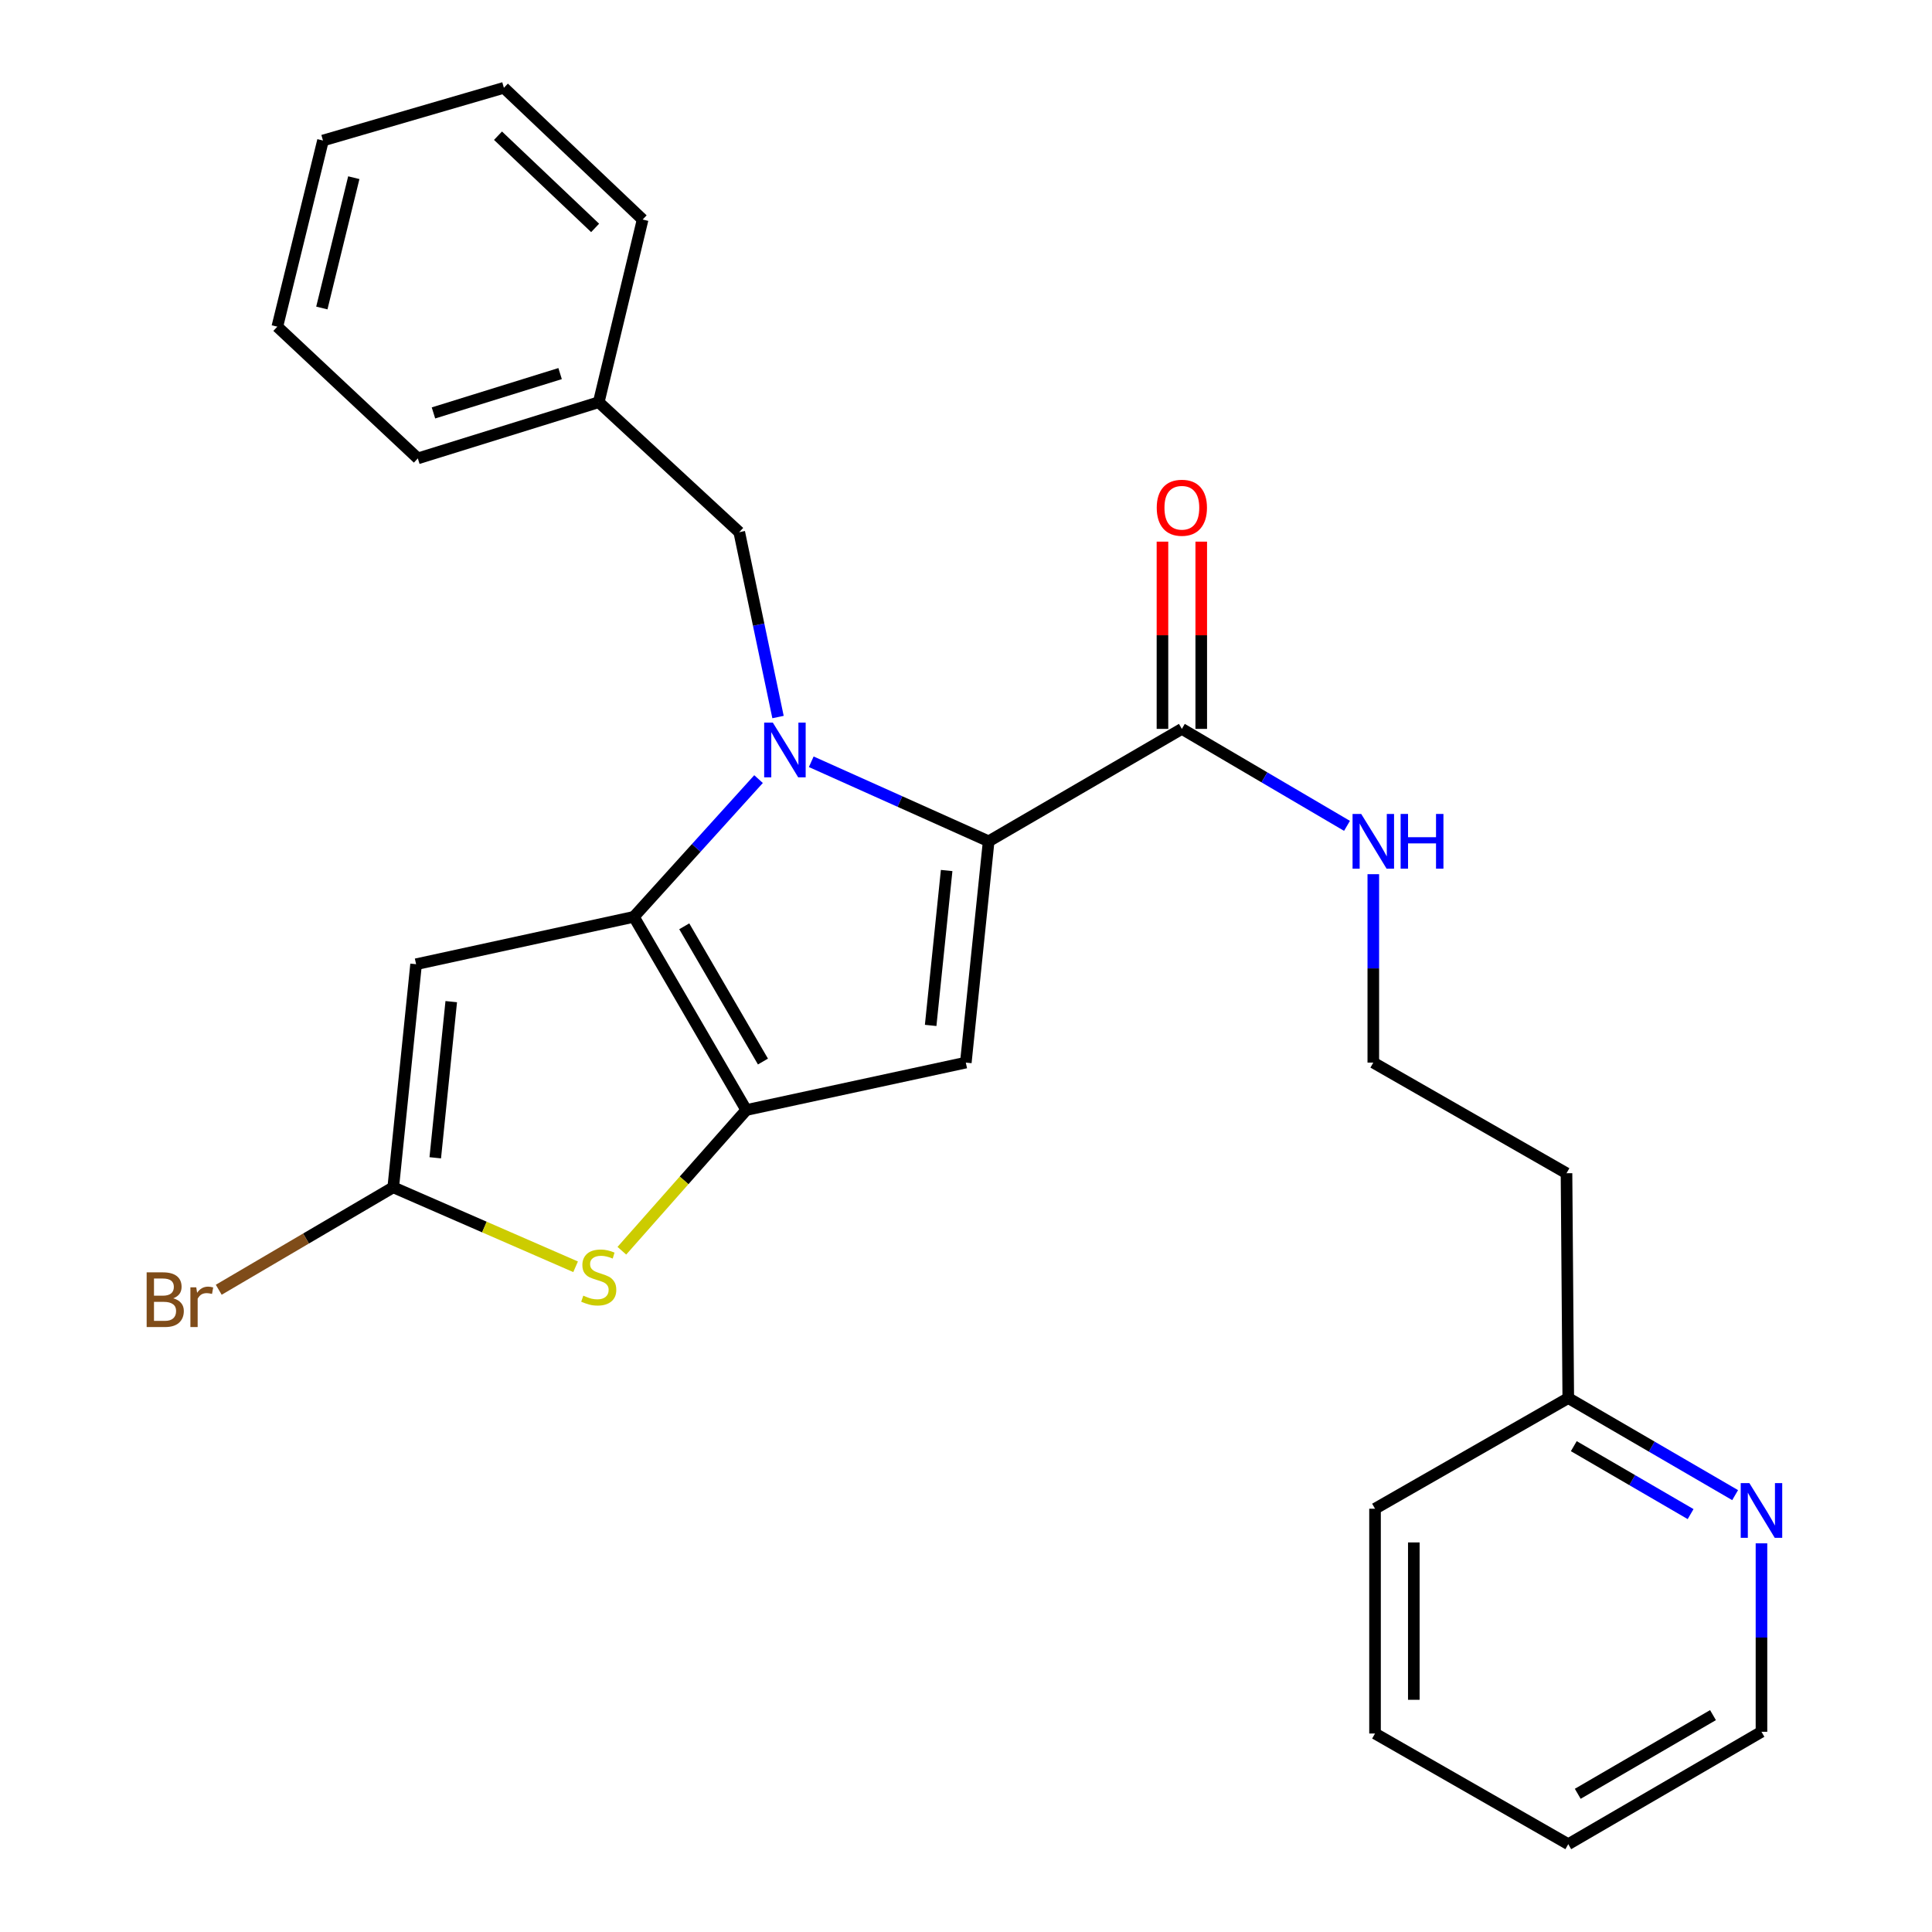 <?xml version='1.0' encoding='iso-8859-1'?>
<svg version='1.1' baseProfile='full'
              xmlns='http://www.w3.org/2000/svg'
                      xmlns:rdkit='http://www.rdkit.org/xml'
                      xmlns:xlink='http://www.w3.org/1999/xlink'
                  xml:space='preserve'
width='1000px' height='1000px' viewBox='0 0 1000 1000'>
<!-- END OF HEADER -->
<rect style='opacity:1.0;fill:#FFFFFF;stroke:none' width='1000' height='1000' x='0' y='0'> </rect>
<path class='bond-0' d='M 898.101,773.877 L 854.918,748.76' style='fill:none;fill-rule:evenodd;stroke:#0000FF;stroke-width:6px;stroke-linecap:butt;stroke-linejoin:miter;stroke-opacity:1' />
<path class='bond-0' d='M 854.918,748.76 L 811.735,723.642' style='fill:none;fill-rule:evenodd;stroke:#000000;stroke-width:6px;stroke-linecap:butt;stroke-linejoin:miter;stroke-opacity:1' />
<path class='bond-0' d='M 875.053,783.695 L 844.824,766.113' style='fill:none;fill-rule:evenodd;stroke:#0000FF;stroke-width:6px;stroke-linecap:butt;stroke-linejoin:miter;stroke-opacity:1' />
<path class='bond-0' d='M 844.824,766.113 L 814.596,748.531' style='fill:none;fill-rule:evenodd;stroke:#000000;stroke-width:6px;stroke-linecap:butt;stroke-linejoin:miter;stroke-opacity:1' />
<path class='bond-1' d='M 911.734,798.83 L 911.734,847.6' style='fill:none;fill-rule:evenodd;stroke:#0000FF;stroke-width:6px;stroke-linecap:butt;stroke-linejoin:miter;stroke-opacity:1' />
<path class='bond-1' d='M 911.734,847.6 L 911.734,896.371' style='fill:none;fill-rule:evenodd;stroke:#000000;stroke-width:6px;stroke-linecap:butt;stroke-linejoin:miter;stroke-opacity:1' />
<path class='bond-2' d='M 611.726,377.271 L 654.467,402.367' style='fill:none;fill-rule:evenodd;stroke:#000000;stroke-width:6px;stroke-linecap:butt;stroke-linejoin:miter;stroke-opacity:1' />
<path class='bond-2' d='M 654.467,402.367 L 697.208,427.464' style='fill:none;fill-rule:evenodd;stroke:#0000FF;stroke-width:6px;stroke-linecap:butt;stroke-linejoin:miter;stroke-opacity:1' />
<path class='bond-3' d='M 621.764,377.271 L 621.764,328.812' style='fill:none;fill-rule:evenodd;stroke:#000000;stroke-width:6px;stroke-linecap:butt;stroke-linejoin:miter;stroke-opacity:1' />
<path class='bond-3' d='M 621.764,328.812 L 621.764,280.352' style='fill:none;fill-rule:evenodd;stroke:#FF0000;stroke-width:6px;stroke-linecap:butt;stroke-linejoin:miter;stroke-opacity:1' />
<path class='bond-3' d='M 601.688,377.271 L 601.688,328.812' style='fill:none;fill-rule:evenodd;stroke:#000000;stroke-width:6px;stroke-linecap:butt;stroke-linejoin:miter;stroke-opacity:1' />
<path class='bond-3' d='M 601.688,328.812 L 601.688,280.352' style='fill:none;fill-rule:evenodd;stroke:#FF0000;stroke-width:6px;stroke-linecap:butt;stroke-linejoin:miter;stroke-opacity:1' />
<path class='bond-4' d='M 611.726,377.271 L 511.727,435.457' style='fill:none;fill-rule:evenodd;stroke:#000000;stroke-width:6px;stroke-linecap:butt;stroke-linejoin:miter;stroke-opacity:1' />
<path class='bond-5' d='M 710.821,452.48 L 710.821,501.24' style='fill:none;fill-rule:evenodd;stroke:#0000FF;stroke-width:6px;stroke-linecap:butt;stroke-linejoin:miter;stroke-opacity:1' />
<path class='bond-5' d='M 710.821,501.24 L 710.821,549.999' style='fill:none;fill-rule:evenodd;stroke:#000000;stroke-width:6px;stroke-linecap:butt;stroke-linejoin:miter;stroke-opacity:1' />
<path class='bond-6' d='M 811.735,723.642 L 810.82,607.271' style='fill:none;fill-rule:evenodd;stroke:#000000;stroke-width:6px;stroke-linecap:butt;stroke-linejoin:miter;stroke-opacity:1' />
<path class='bond-7' d='M 811.735,723.642 L 711.713,780.914' style='fill:none;fill-rule:evenodd;stroke:#000000;stroke-width:6px;stroke-linecap:butt;stroke-linejoin:miter;stroke-opacity:1' />
<path class='bond-8' d='M 392.622,403.261 L 360.356,438.905' style='fill:none;fill-rule:evenodd;stroke:#0000FF;stroke-width:6px;stroke-linecap:butt;stroke-linejoin:miter;stroke-opacity:1' />
<path class='bond-8' d='M 360.356,438.905 L 328.091,474.549' style='fill:none;fill-rule:evenodd;stroke:#000000;stroke-width:6px;stroke-linecap:butt;stroke-linejoin:miter;stroke-opacity:1' />
<path class='bond-9' d='M 419.903,394.289 L 465.815,414.873' style='fill:none;fill-rule:evenodd;stroke:#0000FF;stroke-width:6px;stroke-linecap:butt;stroke-linejoin:miter;stroke-opacity:1' />
<path class='bond-9' d='M 465.815,414.873 L 511.727,435.457' style='fill:none;fill-rule:evenodd;stroke:#000000;stroke-width:6px;stroke-linecap:butt;stroke-linejoin:miter;stroke-opacity:1' />
<path class='bond-10' d='M 402.702,371.139 L 392.671,323.297' style='fill:none;fill-rule:evenodd;stroke:#0000FF;stroke-width:6px;stroke-linecap:butt;stroke-linejoin:miter;stroke-opacity:1' />
<path class='bond-10' d='M 392.671,323.297 L 382.641,275.454' style='fill:none;fill-rule:evenodd;stroke:#000000;stroke-width:6px;stroke-linecap:butt;stroke-linejoin:miter;stroke-opacity:1' />
<path class='bond-11' d='M 499.905,549.999 L 386.277,574.547' style='fill:none;fill-rule:evenodd;stroke:#000000;stroke-width:6px;stroke-linecap:butt;stroke-linejoin:miter;stroke-opacity:1' />
<path class='bond-12' d='M 499.905,549.999 L 511.727,435.457' style='fill:none;fill-rule:evenodd;stroke:#000000;stroke-width:6px;stroke-linecap:butt;stroke-linejoin:miter;stroke-opacity:1' />
<path class='bond-12' d='M 481.708,530.757 L 489.984,450.577' style='fill:none;fill-rule:evenodd;stroke:#000000;stroke-width:6px;stroke-linecap:butt;stroke-linejoin:miter;stroke-opacity:1' />
<path class='bond-13' d='M 386.277,574.547 L 328.091,474.549' style='fill:none;fill-rule:evenodd;stroke:#000000;stroke-width:6px;stroke-linecap:butt;stroke-linejoin:miter;stroke-opacity:1' />
<path class='bond-13' d='M 394.901,549.451 L 354.171,479.452' style='fill:none;fill-rule:evenodd;stroke:#000000;stroke-width:6px;stroke-linecap:butt;stroke-linejoin:miter;stroke-opacity:1' />
<path class='bond-14' d='M 386.277,574.547 L 354.075,610.963' style='fill:none;fill-rule:evenodd;stroke:#000000;stroke-width:6px;stroke-linecap:butt;stroke-linejoin:miter;stroke-opacity:1' />
<path class='bond-14' d='M 354.075,610.963 L 321.873,647.379' style='fill:none;fill-rule:evenodd;stroke:#CCCC00;stroke-width:6px;stroke-linecap:butt;stroke-linejoin:miter;stroke-opacity:1' />
<path class='bond-15' d='M 328.091,474.549 L 215.366,499.085' style='fill:none;fill-rule:evenodd;stroke:#000000;stroke-width:6px;stroke-linecap:butt;stroke-linejoin:miter;stroke-opacity:1' />
<path class='bond-16' d='M 215.366,499.085 L 203.544,614.543' style='fill:none;fill-rule:evenodd;stroke:#000000;stroke-width:6px;stroke-linecap:butt;stroke-linejoin:miter;stroke-opacity:1' />
<path class='bond-16' d='M 233.564,518.449 L 225.288,599.269' style='fill:none;fill-rule:evenodd;stroke:#000000;stroke-width:6px;stroke-linecap:butt;stroke-linejoin:miter;stroke-opacity:1' />
<path class='bond-17' d='M 203.544,614.543 L 158.382,641.06' style='fill:none;fill-rule:evenodd;stroke:#000000;stroke-width:6px;stroke-linecap:butt;stroke-linejoin:miter;stroke-opacity:1' />
<path class='bond-17' d='M 158.382,641.06 L 113.221,667.577' style='fill:none;fill-rule:evenodd;stroke:#7F4C19;stroke-width:6px;stroke-linecap:butt;stroke-linejoin:miter;stroke-opacity:1' />
<path class='bond-18' d='M 203.544,614.543 L 250.737,635.113' style='fill:none;fill-rule:evenodd;stroke:#000000;stroke-width:6px;stroke-linecap:butt;stroke-linejoin:miter;stroke-opacity:1' />
<path class='bond-18' d='M 250.737,635.113 L 297.93,655.684' style='fill:none;fill-rule:evenodd;stroke:#CCCC00;stroke-width:6px;stroke-linecap:butt;stroke-linejoin:miter;stroke-opacity:1' />
<path class='bond-19' d='M 309.911,208.179 L 216.269,237.266' style='fill:none;fill-rule:evenodd;stroke:#000000;stroke-width:6px;stroke-linecap:butt;stroke-linejoin:miter;stroke-opacity:1' />
<path class='bond-19' d='M 289.91,193.37 L 224.36,213.731' style='fill:none;fill-rule:evenodd;stroke:#000000;stroke-width:6px;stroke-linecap:butt;stroke-linejoin:miter;stroke-opacity:1' />
<path class='bond-20' d='M 309.911,208.179 L 332.63,113.634' style='fill:none;fill-rule:evenodd;stroke:#000000;stroke-width:6px;stroke-linecap:butt;stroke-linejoin:miter;stroke-opacity:1' />
<path class='bond-21' d='M 309.911,208.179 L 382.641,275.454' style='fill:none;fill-rule:evenodd;stroke:#000000;stroke-width:6px;stroke-linecap:butt;stroke-linejoin:miter;stroke-opacity:1' />
<path class='bond-22' d='M 216.269,237.266 L 143.54,169.087' style='fill:none;fill-rule:evenodd;stroke:#000000;stroke-width:6px;stroke-linecap:butt;stroke-linejoin:miter;stroke-opacity:1' />
<path class='bond-23' d='M 332.63,113.634 L 260.815,45.455' style='fill:none;fill-rule:evenodd;stroke:#000000;stroke-width:6px;stroke-linecap:butt;stroke-linejoin:miter;stroke-opacity:1' />
<path class='bond-23' d='M 308.036,117.966 L 257.765,70.241' style='fill:none;fill-rule:evenodd;stroke:#000000;stroke-width:6px;stroke-linecap:butt;stroke-linejoin:miter;stroke-opacity:1' />
<path class='bond-24' d='M 143.54,169.087 L 167.173,72.735' style='fill:none;fill-rule:evenodd;stroke:#000000;stroke-width:6px;stroke-linecap:butt;stroke-linejoin:miter;stroke-opacity:1' />
<path class='bond-24' d='M 166.583,159.417 L 183.126,91.97' style='fill:none;fill-rule:evenodd;stroke:#000000;stroke-width:6px;stroke-linecap:butt;stroke-linejoin:miter;stroke-opacity:1' />
<path class='bond-25' d='M 260.815,45.455 L 167.173,72.735' style='fill:none;fill-rule:evenodd;stroke:#000000;stroke-width:6px;stroke-linecap:butt;stroke-linejoin:miter;stroke-opacity:1' />
<path class='bond-26' d='M 810.82,607.271 L 710.821,549.999' style='fill:none;fill-rule:evenodd;stroke:#000000;stroke-width:6px;stroke-linecap:butt;stroke-linejoin:miter;stroke-opacity:1' />
<path class='bond-27' d='M 911.734,896.371 L 811.735,954.545' style='fill:none;fill-rule:evenodd;stroke:#000000;stroke-width:6px;stroke-linecap:butt;stroke-linejoin:miter;stroke-opacity:1' />
<path class='bond-27' d='M 886.639,887.744 L 816.639,928.466' style='fill:none;fill-rule:evenodd;stroke:#000000;stroke-width:6px;stroke-linecap:butt;stroke-linejoin:miter;stroke-opacity:1' />
<path class='bond-28' d='M 711.713,780.914 L 711.713,897.263' style='fill:none;fill-rule:evenodd;stroke:#000000;stroke-width:6px;stroke-linecap:butt;stroke-linejoin:miter;stroke-opacity:1' />
<path class='bond-28' d='M 731.789,798.366 L 731.789,879.811' style='fill:none;fill-rule:evenodd;stroke:#000000;stroke-width:6px;stroke-linecap:butt;stroke-linejoin:miter;stroke-opacity:1' />
<path class='bond-29' d='M 811.735,954.545 L 711.713,897.263' style='fill:none;fill-rule:evenodd;stroke:#000000;stroke-width:6px;stroke-linecap:butt;stroke-linejoin:miter;stroke-opacity:1' />
<path  class='atom-0' d='M 905.474 767.646
L 914.754 782.646
Q 915.674 784.126, 917.154 786.806
Q 918.634 789.486, 918.714 789.646
L 918.714 767.646
L 922.474 767.646
L 922.474 795.966
L 918.594 795.966
L 908.634 779.566
Q 907.474 777.646, 906.234 775.446
Q 905.034 773.246, 904.674 772.566
L 904.674 795.966
L 900.994 795.966
L 900.994 767.646
L 905.474 767.646
' fill='#0000FF'/>
<path  class='atom-2' d='M 704.561 421.297
L 713.841 436.297
Q 714.761 437.777, 716.241 440.457
Q 717.721 443.137, 717.801 443.297
L 717.801 421.297
L 721.561 421.297
L 721.561 449.617
L 717.681 449.617
L 707.721 433.217
Q 706.561 431.297, 705.321 429.097
Q 704.121 426.897, 703.761 426.217
L 703.761 449.617
L 700.081 449.617
L 700.081 421.297
L 704.561 421.297
' fill='#0000FF'/>
<path  class='atom-2' d='M 724.961 421.297
L 728.801 421.297
L 728.801 433.337
L 743.281 433.337
L 743.281 421.297
L 747.121 421.297
L 747.121 449.617
L 743.281 449.617
L 743.281 436.537
L 728.801 436.537
L 728.801 449.617
L 724.961 449.617
L 724.961 421.297
' fill='#0000FF'/>
<path  class='atom-3' d='M 598.726 262.808
Q 598.726 256.008, 602.086 252.208
Q 605.446 248.408, 611.726 248.408
Q 618.006 248.408, 621.366 252.208
Q 624.726 256.008, 624.726 262.808
Q 624.726 269.688, 621.326 273.608
Q 617.926 277.488, 611.726 277.488
Q 605.486 277.488, 602.086 273.608
Q 598.726 269.728, 598.726 262.808
M 611.726 274.288
Q 616.046 274.288, 618.366 271.408
Q 620.726 268.488, 620.726 262.808
Q 620.726 257.248, 618.366 254.448
Q 616.046 251.608, 611.726 251.608
Q 607.406 251.608, 605.046 254.408
Q 602.726 257.208, 602.726 262.808
Q 602.726 268.528, 605.046 271.408
Q 607.406 274.288, 611.726 274.288
' fill='#FF0000'/>
<path  class='atom-5' d='M 400.014 374.019
L 409.294 389.019
Q 410.214 390.499, 411.694 393.179
Q 413.174 395.859, 413.254 396.019
L 413.254 374.019
L 417.014 374.019
L 417.014 402.339
L 413.134 402.339
L 403.174 385.939
Q 402.014 384.019, 400.774 381.819
Q 399.574 379.619, 399.214 378.939
L 399.214 402.339
L 395.534 402.339
L 395.534 374.019
L 400.014 374.019
' fill='#0000FF'/>
<path  class='atom-12' d='M 301.911 670.626
Q 302.231 670.746, 303.551 671.306
Q 304.871 671.866, 306.311 672.226
Q 307.791 672.546, 309.231 672.546
Q 311.911 672.546, 313.471 671.266
Q 315.031 669.946, 315.031 667.666
Q 315.031 666.106, 314.231 665.146
Q 313.471 664.186, 312.271 663.666
Q 311.071 663.146, 309.071 662.546
Q 306.551 661.786, 305.031 661.066
Q 303.551 660.346, 302.471 658.826
Q 301.431 657.306, 301.431 654.746
Q 301.431 651.186, 303.831 648.986
Q 306.271 646.786, 311.071 646.786
Q 314.351 646.786, 318.071 648.346
L 317.151 651.426
Q 313.751 650.026, 311.191 650.026
Q 308.431 650.026, 306.911 651.186
Q 305.391 652.306, 305.431 654.266
Q 305.431 655.786, 306.191 656.706
Q 306.991 657.626, 308.111 658.146
Q 309.271 658.666, 311.191 659.266
Q 313.751 660.066, 315.271 660.866
Q 316.791 661.666, 317.871 663.306
Q 318.991 664.906, 318.991 667.666
Q 318.991 671.586, 316.351 673.706
Q 313.751 675.786, 309.391 675.786
Q 306.871 675.786, 304.951 675.226
Q 303.071 674.706, 300.831 673.786
L 301.911 670.626
' fill='#CCCC00'/>
<path  class='atom-17' d='M 89.668 672.008
Q 92.388 672.768, 93.748 674.448
Q 95.148 676.088, 95.148 678.528
Q 95.148 682.448, 92.628 684.688
Q 90.148 686.888, 85.428 686.888
L 75.908 686.888
L 75.908 658.568
L 84.268 658.568
Q 89.108 658.568, 91.548 660.528
Q 93.988 662.488, 93.988 666.088
Q 93.988 670.368, 89.668 672.008
M 79.708 661.768
L 79.708 670.648
L 84.268 670.648
Q 87.068 670.648, 88.508 669.528
Q 89.988 668.368, 89.988 666.088
Q 89.988 661.768, 84.268 661.768
L 79.708 661.768
M 85.428 683.688
Q 88.188 683.688, 89.668 682.368
Q 91.148 681.048, 91.148 678.528
Q 91.148 676.208, 89.508 675.048
Q 87.908 673.848, 84.828 673.848
L 79.708 673.848
L 79.708 683.688
L 85.428 683.688
' fill='#7F4C19'/>
<path  class='atom-17' d='M 101.588 666.328
L 102.028 669.168
Q 104.188 665.968, 107.708 665.968
Q 108.828 665.968, 110.348 666.368
L 109.748 669.728
Q 108.028 669.328, 107.068 669.328
Q 105.388 669.328, 104.268 670.008
Q 103.188 670.648, 102.308 672.208
L 102.308 686.888
L 98.548 686.888
L 98.548 666.328
L 101.588 666.328
' fill='#7F4C19'/>
</svg>
